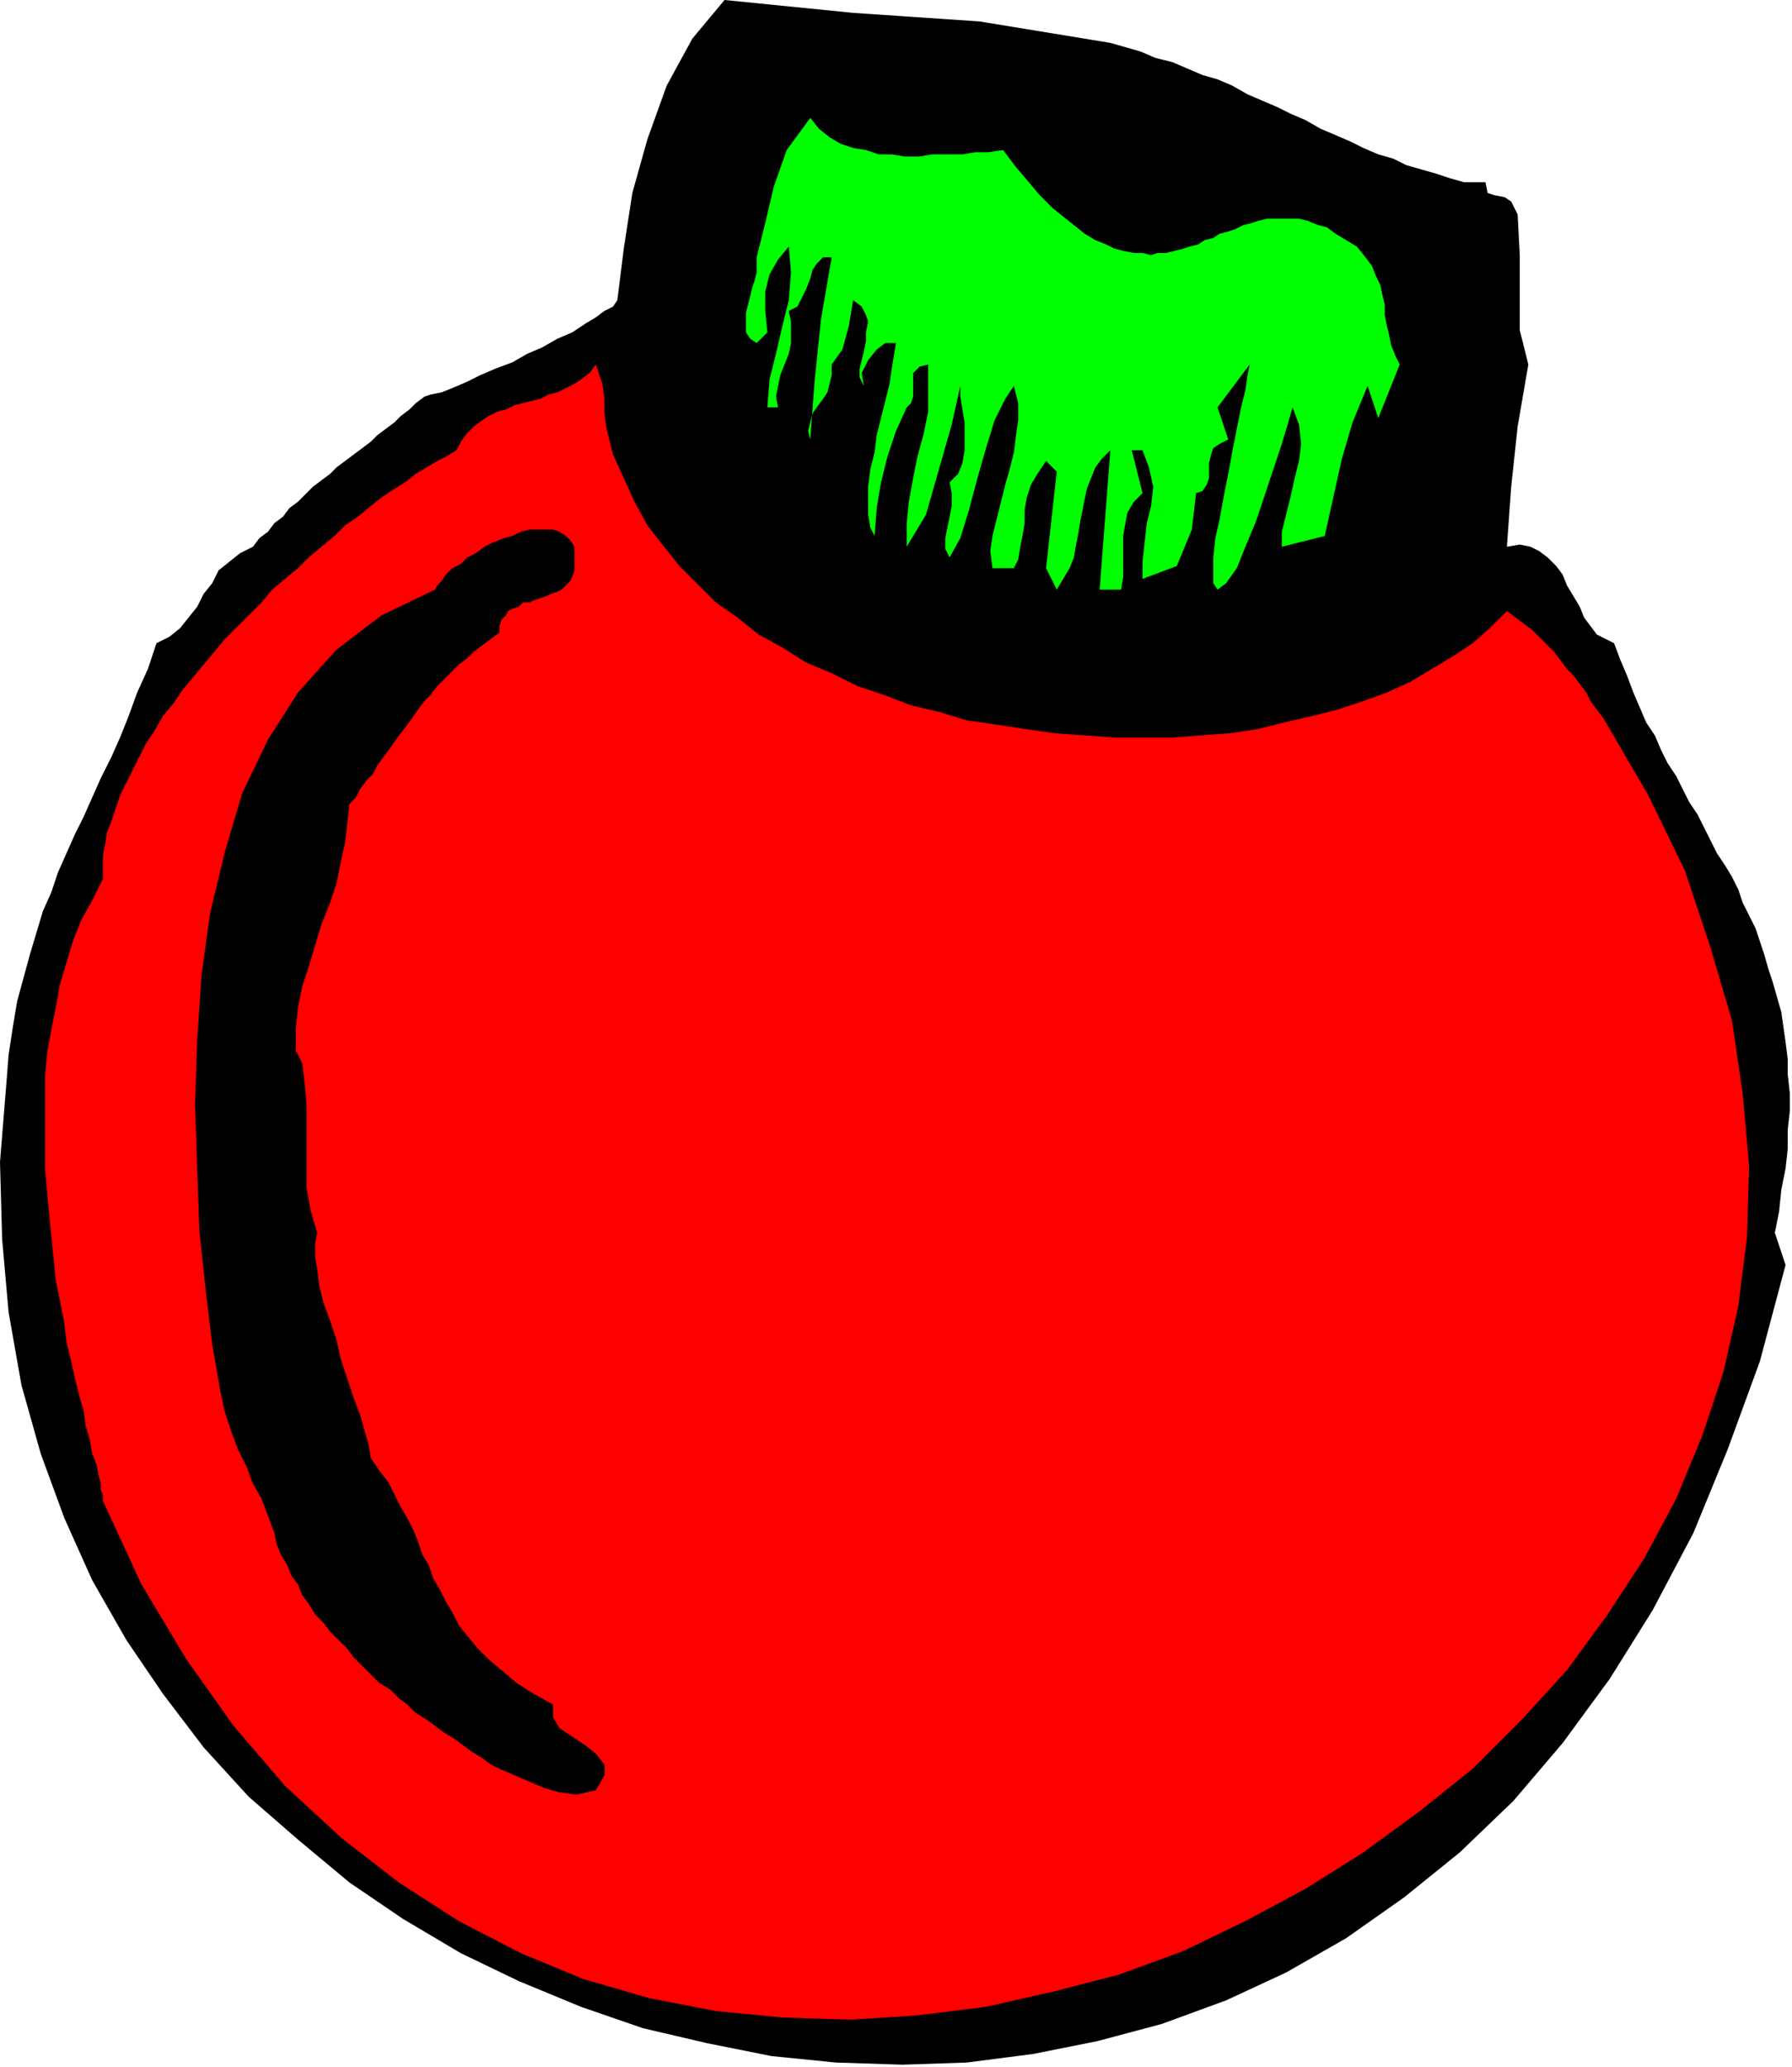 <?xml version="1.0" encoding="UTF-8" standalone="no"?>
<svg
   xmlns:dc="http://purl.org/dc/elements/1.1/"
   xmlns:cc="http://creativecommons.org/ns#"
   xmlns:rdf="http://www.w3.org/1999/02/22-rdf-syntax-ns#"
   xmlns:svg="http://www.w3.org/2000/svg"
   xmlns="http://www.w3.org/2000/svg"
   xmlns:sodipodi="http://sodipodi.sourceforge.net/DTD/sodipodi-0.dtd"
   xmlns:inkscape="http://www.inkscape.org/namespaces/inkscape"
   version="1.0"
   width="141.563mm"
   height="163.237mm"
   id="svg13"
   sodipodi:docname="RGSSG169.WMF">
  <sodipodi:namedview
     pagecolor="#ffffff"
     bordercolor="#666666"
     borderopacity="1"
     objecttolerance="10"
     gridtolerance="10"
     guidetolerance="10"
     inkscape:pageopacity="0"
     inkscape:pageshadow="2"
     inkscape:window-width="640"
     inkscape:window-height="480"
     id="namedview15" />
  <defs
     id="defs3">
    <pattern
       id="WMFhbasepattern"
       patternUnits="userSpaceOnUse"
       width="6"
       height="6"
       x="0"
       y="0" />
  </defs>
  <path
     style="fill:#000000;fill-rule:evenodd;fill-opacity:1;stroke:none;"
     d="  M 443.52,54.4   L 444.16,57.6   L 446.08,58.24   L 449.28,58.88   L 451.2,60.16   L 453.12,64   L 453.12,64   L 453.76,76.16   L 453.76,87.04   L 453.76,98.56   L 456.32,108.8   L 456.32,108.8   L 453.12,127.36   L 451.2,145.28   L 449.92,163.2   L 449.92,163.2   L 453.76,162.56   L 456.96,163.2   L 459.52,164.48   L 462.08,166.4   L 464.64,168.96   L 466.56,171.52   L 467.84,174.72   L 469.76,177.92   L 471.68,181.12   L 472.96,184.32   L 474.88,186.88   L 476.8,189.44   L 479.36,190.72   L 481.92,192   L 481.92,192   L 483.84,197.12   L 485.76,201.6   L 487.68,206.72   L 489.6,211.2   L 491.52,215.68   L 494.08,219.52   L 496,224   L 497.92,227.84   L 500.48,231.68   L 502.4,235.52   L 504.32,239.36   L 506.88,243.2   L 508.8,247.04   L 510.72,250.88   L 512.64,254.72   L 515.2,258.56   L 517.12,261.76   L 519.04,265.6   L 520.32,269.44   L 522.24,273.28   L 524.16,277.12   L 525.44,280.96   L 526.72,284.8   L 528,289.28   L 529.28,293.12   L 530.56,297.6   L 531.84,302.08   L 532.48,306.56   L 533.12,311.04   L 533.76,316.16   L 533.76,320.64   L 534.4,326.4   L 534.4,331.52   L 533.76,337.28   L 533.76,343.04   L 533.12,348.8   L 531.84,355.2   L 531.2,361.6   L 529.92,368   L 529.92,368   L 533.12,377.6   L 525.44,406.4   L 515.84,432.64   L 505.6,457.6   L 493.44,480.64   L 480.64,501.12   L 466.56,520.32   L 451.84,537.6   L 435.84,552.96   L 419.2,566.4   L 401.92,578.56   L 384,588.8   L 366.08,597.12   L 346.88,604.16   L 327.68,609.28   L 308.48,613.12   L 288.64,615.68   L 269.44,616.32   L 249.6,615.68   L 230.4,613.76   L 211.2,609.92   L 192,605.44   L 173.44,599.04   L 154.88,591.36   L 137.6,583.04   L 120.32,572.8   L 104.32,561.92   L 88.96,549.12   L 74.24,536.32   L 60.8,521.6   L 48.64,505.6   L 37.76,489.6   L 27.52,471.68   L 19.2,453.12   L 12.16,433.92   L 6.4,413.44   L 2.56,391.68   L 0.64,369.92   L 0,346.88   L 1.92,323.2   L 1.92,323.2   L 2.56,314.88   L 3.84,306.56   L 5.12,298.88   L 7.04,291.84   L 8.96,284.8   L 10.88,278.4   L 12.8,272   L 15.36,266.24   L 17.28,260.48   L 19.84,254.72   L 22.4,248.96   L 24.96,243.84   L 27.52,238.08   L 30.08,232.32   L 33.28,225.92   L 35.84,220.16   L 38.4,213.76   L 40.96,206.72   L 44.16,199.68   L 46.72,192   L 46.72,192   L 50.56,190.08   L 53.76,187.52   L 56.32,184.32   L 58.88,181.12   L 60.8,177.28   L 63.36,174.08   L 65.28,170.24   L 68.48,167.68   L 71.68,165.12   L 75.52,163.2   L 75.52,163.2   L 77.44,160.64   L 80,158.72   L 81.92,156.16   L 84.48,154.24   L 86.4,151.68   L 88.96,149.76   L 91.52,147.2   L 93.44,145.28   L 96,143.36   L 98.56,141.44   L 100.48,139.52   L 103.04,137.6   L 105.6,135.68   L 108.16,133.76   L 110.72,131.84   L 112.64,129.92   L 115.2,128   L 117.76,126.08   L 119.68,124.16   L 122.24,122.24   L 124.16,120.32   L 126.72,118.4   L 126.72,118.4   L 128.64,117.76   L 131.84,117.12   L 135.04,115.84   L 139.52,113.92   L 143.36,112   L 147.84,110.08   L 152.96,108.16   L 157.44,105.6   L 161.92,103.68   L 166.4,101.12   L 170.88,99.2   L 174.72,96.64   L 177.92,94.72   L 180.48,92.8   L 183.04,91.52   L 184.32,89.6   L 184.32,89.6   L 186.24,74.24   L 188.8,57.6   L 193.28,41.6   L 199.04,25.6   L 206.72,11.52   L 216.32,0   L 216.32,0   L 254.72,3.84   L 292.48,6.4   L 331.52,12.8   L 331.52,12.8   L 336,14.08   L 340.48,15.36   L 344.96,17.28   L 350.08,18.56   L 354.56,20.48   L 359.04,22.4   L 363.52,23.68   L 368,25.6   L 372.48,28.16   L 376.96,30.08   L 381.44,32   L 385.28,33.92   L 389.76,35.84   L 394.24,38.4   L 398.72,40.32   L 403.2,42.24   L 407.04,44.16   L 411.52,46.08   L 416,47.36   L 419.84,49.28   L 424.32,50.56   L 428.8,51.84   L 432.64,53.12   L 437.12,54.4   L 437.12,54.4   L 443.52,54.4  z "
     id="path5" />
  <path
     style="fill:#00ff00;fill-rule:evenodd;fill-opacity:1;stroke:none;"
     d="  M 299.52,44.8   L 303.36,49.92   L 307.2,54.4   L 310.4,58.24   L 314.24,62.08   L 317.44,64.64   L 320.64,67.2   L 323.84,69.76   L 327.04,71.68   L 330.24,72.96   L 332.8,74.24   L 335.36,74.88   L 338.56,75.52   L 341.12,75.52   L 343.68,76.16   L 345.6,75.52   L 348.16,75.52   L 350.72,74.88   L 353.28,74.24   L 355.2,73.6   L 357.76,72.96   L 359.68,71.68   L 362.24,71.04   L 364.16,69.76   L 366.72,69.12   L 368.64,68.48   L 371.2,67.2   L 373.76,66.56   L 375.68,65.92   L 378.24,65.28   L 380.8,65.28   L 382.72,65.28   L 385.28,65.28   L 387.84,65.28   L 390.4,65.92   L 393.6,67.2   L 396.16,67.84   L 398.72,69.76   L 401.92,71.68   L 405.12,73.6   L 405.12,73.6   L 407.68,76.8   L 409.6,79.36   L 410.88,82.56   L 412.16,85.12   L 412.8,88.32   L 413.44,90.88   L 413.44,94.08   L 414.08,97.28   L 414.72,99.84   L 415.36,103.04   L 416.64,106.24   L 417.92,108.8   L 417.92,108.8   L 411.52,124.8   L 408.32,115.2   L 403.84,126.08   L 400.64,136.96   L 398.08,148.48   L 395.52,160   L 395.52,160   L 382.72,163.2   L 382.72,158.72   L 384,153.6   L 385.28,148.48   L 386.56,142.72   L 387.84,137.6   L 388.48,132.48   L 387.84,126.72   L 385.92,121.6   L 385.92,121.6   L 384.64,126.08   L 382.72,132.48   L 380.16,140.16   L 377.6,147.84   L 375.04,155.52   L 371.84,163.2   L 369.28,169.6   L 366.08,174.08   L 363.52,176   L 363.52,176   L 362.24,174.08   L 362.24,170.88   L 362.24,166.4   L 362.88,160.64   L 364.16,154.88   L 365.44,147.84   L 366.72,141.44   L 368,134.4   L 369.28,128   L 370.56,121.6   L 371.84,116.48   L 372.48,112   L 373.12,108.8   L 373.12,108.8   L 363.52,121.6   L 366.72,131.2   L 364.16,132.48   L 362.24,133.76   L 361.6,135.68   L 360.96,138.24   L 360.96,140.16   L 360.96,142.72   L 360.32,144.64   L 359.04,146.56   L 357.12,147.2   L 357.12,147.2   L 355.84,158.08   L 351.36,168.96   L 341.12,172.8   L 341.12,172.8   L 341.12,167.68   L 341.76,161.92   L 342.4,156.16   L 343.68,151.04   L 344.32,145.28   L 343.04,139.52   L 341.12,134.4   L 341.12,134.4   L 337.92,134.4   L 341.12,147.2   L 338.56,149.76   L 336.64,152.96   L 336,156.16   L 335.36,160   L 335.36,164.48   L 335.36,168.32   L 335.36,172.16   L 334.72,176   L 334.72,176   L 328.32,176   L 331.52,134.4   L 328.96,136.96   L 327.04,139.52   L 325.76,142.72   L 324.48,145.92   L 323.84,149.12   L 323.2,152.32   L 322.56,155.52   L 321.92,159.36   L 321.28,162.56   L 320.64,166.4   L 319.36,169.6   L 317.44,172.8   L 315.52,176   L 315.52,176   L 312.32,169.6   L 315.52,140.8   L 312.32,137.6   L 309.76,141.44   L 307.84,144.64   L 306.56,148.48   L 305.92,152.32   L 305.92,156.16   L 305.28,160   L 304.64,163.2   L 304,167.04   L 302.72,169.6   L 302.72,169.6   L 296.32,169.6   L 295.68,164.48   L 296.32,160   L 297.6,154.88   L 298.88,149.76   L 300.16,144.64   L 301.44,140.16   L 302.72,135.04   L 303.36,129.92   L 304,125.44   L 304,120.32   L 302.72,115.2   L 302.72,115.2   L 300.16,119.04   L 296.96,125.44   L 294.4,133.76   L 291.84,142.72   L 289.28,152.32   L 286.72,160.64   L 283.52,166.4   L 283.52,166.4   L 282.24,163.84   L 282.24,160.64   L 282.88,157.44   L 283.52,154.24   L 284.16,151.04   L 284.16,147.2   L 283.52,144   L 283.52,144   L 286.08,141.44   L 287.36,138.24   L 288,134.4   L 288,129.92   L 288,126.08   L 287.36,122.24   L 286.72,118.4   L 286.72,115.2   L 286.72,115.2   L 284.16,126.72   L 280.32,140.16   L 276.48,153.6   L 270.72,163.2   L 270.72,163.2   L 270.72,156.16   L 271.36,149.76   L 272.64,142.72   L 273.92,136.32   L 275.84,129.28   L 277.12,122.88   L 277.12,115.84   L 277.12,108.8   L 277.12,108.8   L 274.56,109.44   L 272.64,111.36   L 272.64,113.28   L 272.64,115.84   L 272.64,118.4   L 272,120.32   L 270.72,121.6   L 270.72,121.6   L 267.52,128.64   L 264.96,136.32   L 263.04,144   L 261.76,151.68   L 261.12,160   L 261.12,160   L 259.84,157.44   L 259.2,153.6   L 259.2,149.76   L 259.2,145.28   L 259.84,140.16   L 261.12,135.04   L 261.76,129.92   L 263.04,124.8   L 264.32,119.68   L 265.6,114.56   L 266.24,110.08   L 266.88,106.24   L 267.52,102.4   L 267.52,102.4   L 264.32,102.4   L 261.76,104.32   L 259.2,107.52   L 257.28,111.36   L 257.92,115.2   L 257.92,115.2   L 256.64,112.64   L 256.64,110.08   L 257.28,107.52   L 257.92,104.96   L 258.56,101.76   L 258.56,99.2   L 259.2,96   L 258.56,94.08   L 257.28,91.52   L 254.72,89.6   L 254.72,89.6   L 253.44,97.28   L 251.52,104.32   L 248.32,108.8   L 248.32,108.8   L 248.32,112   L 247.68,114.56   L 247.04,117.12   L 245.76,119.04   L 243.84,121.6   L 242.56,123.52   L 241.92,126.08   L 241.28,128.64   L 241.92,131.2   L 241.92,131.2   L 241.92,131.2   L 243.2,113.92   L 245.12,95.36   L 248.32,76.8   L 248.32,76.8   L 245.76,76.8   L 243.84,78.72   L 242.56,80.64   L 241.92,83.2   L 240.64,86.4   L 239.36,88.96   L 238.08,91.52   L 235.52,92.8   L 235.52,92.8   L 236.16,96   L 236.16,99.2   L 236.16,102.4   L 235.52,105.6   L 234.24,108.8   L 232.96,112   L 232.32,115.2   L 231.68,118.4   L 232.32,121.6   L 232.32,121.6   L 229.12,121.6   L 229.76,113.28   L 231.68,105.6   L 233.6,97.28   L 235.52,89.6   L 236.16,81.28   L 235.52,73.6   L 235.52,73.6   L 232.32,77.44   L 229.76,81.92   L 228.48,87.04   L 228.48,92.8   L 229.12,99.2   L 229.12,99.2   L 225.92,102.4   L 224,101.12   L 222.72,99.2   L 222.72,97.28   L 222.72,95.36   L 222.72,93.44   L 223.36,90.88   L 224,88.32   L 224.64,85.76   L 225.28,83.84   L 225.92,81.28   L 225.92,78.72   L 225.92,76.8   L 225.92,76.8   L 228.48,66.56   L 231.04,55.68   L 234.88,44.8   L 241.92,35.2   L 241.92,35.2   L 244.48,38.4   L 247.68,40.96   L 250.88,42.88   L 254.72,44.16   L 258.56,44.8   L 262.4,46.08   L 266.24,46.08   L 270.08,46.72   L 274.56,46.72   L 278.4,46.08   L 282.88,46.08   L 287.36,46.08   L 291.2,45.44   L 295.04,45.44   L 299.52,44.8  z "
     id="path7" />
  <path
     style="fill:#ff0000;fill-rule:evenodd;fill-opacity:1;stroke:none;"
     d="  M 449.92,182.4   L 452.48,184.32   L 455.04,186.24   L 457.6,188.16   L 459.52,190.08   L 462.08,192.64   L 464,194.56   L 465.92,197.12   L 467.84,199.68   L 469.76,201.6   L 471.68,204.16   L 473.6,206.72   L 474.88,209.28   L 476.8,211.84   L 478.72,214.4   L 478.72,214.4   L 492.16,237.44   L 503.04,259.84   L 510.72,282.88   L 517.12,304.64   L 520.32,326.4   L 522.24,348.16   L 521.6,369.28   L 519.04,389.76   L 514.56,409.6   L 508.16,428.8   L 500.48,447.36   L 490.88,465.28   L 480,481.92   L 467.84,498.56   L 454.4,513.28   L 439.68,528   L 423.68,540.8   L 407.04,552.96   L 389.76,563.84   L 371.84,573.44   L 353.28,582.4   L 334.08,589.44   L 314.24,594.56   L 294.4,599.04   L 273.92,601.6   L 254.08,602.88   L 233.6,602.24   L 213.76,600.32   L 193.92,596.48   L 174.08,590.72   L 155.52,583.04   L 136.96,573.44   L 119.04,561.92   L 101.76,548.48   L 85.12,533.12   L 69.76,515.2   L 55.68,495.36   L 42.24,472.96   L 30.72,448   L 30.72,448   L 30.72,447.36   L 30.72,446.08   L 30.08,444.8   L 30.08,442.88   L 29.44,440.32   L 28.8,437.12   L 27.52,433.92   L 26.88,430.08   L 25.6,425.6   L 24.96,421.12   L 23.68,416.64   L 22.4,411.52   L 21.12,405.76   L 19.84,400.64   L 19.2,394.88   L 17.92,388.48   L 16.64,382.08   L 16,375.68   L 15.36,369.28   L 14.72,362.88   L 14.08,355.84   L 13.44,348.8   L 13.44,342.4   L 13.44,335.36   L 13.44,328.32   L 13.44,321.28   L 14.08,314.24   L 15.36,307.2   L 16.64,300.8   L 17.92,293.76   L 19.84,287.36   L 21.76,280.96   L 24.32,274.56   L 27.52,268.8   L 30.72,262.4   L 30.72,262.4   L 30.72,259.2   L 30.72,255.36   L 31.36,252.16   L 32,248.32   L 33.28,245.12   L 34.56,241.28   L 35.84,237.44   L 37.76,233.6   L 39.68,229.76   L 41.6,225.92   L 43.52,222.08   L 46.08,218.24   L 48.64,213.76   L 51.84,209.92   L 54.4,206.08   L 57.6,202.24   L 60.8,198.4   L 64,194.56   L 67.2,190.72   L 71.04,186.88   L 74.24,183.68   L 78.08,179.84   L 81.28,176   L 85.12,172.8   L 88.96,169.6   L 92.16,166.4   L 96,163.2   L 99.84,160   L 103.04,156.8   L 106.88,154.24   L 110.72,151.04   L 113.92,148.48   L 117.76,145.92   L 120.96,144   L 124.16,141.44   L 127.36,139.52   L 130.56,137.6   L 133.12,136.32   L 136.32,134.4   L 136.32,134.4   L 137.6,131.84   L 139.52,129.28   L 141.44,127.36   L 144,125.44   L 145.92,124.16   L 148.48,122.88   L 151.04,122.24   L 153.6,120.96   L 156.16,120.32   L 158.72,119.68   L 161.28,119.04   L 163.84,117.76   L 166.4,117.12   L 168.96,115.84   L 171.52,114.56   L 173.44,113.28   L 176,111.36   L 177.92,108.8   L 177.92,108.8   L 179.84,114.56   L 180.48,119.04   L 180.48,123.52   L 181.12,128   L 181.12,128   L 183.04,135.68   L 186.24,142.72   L 189.44,149.76   L 193.28,156.8   L 197.76,162.56   L 202.88,168.96   L 208,174.08   L 213.76,179.84   L 220.16,184.32   L 226.56,189.44   L 233.6,193.28   L 240.64,197.76   L 248.32,200.96   L 256,204.8   L 263.68,207.36   L 272,210.56   L 280.32,212.48   L 288.64,215.04   L 297.6,216.32   L 305.92,217.6   L 314.88,218.88   L 323.84,219.52   L 332.8,220.16   L 341.12,220.16   L 350.08,220.16   L 358.4,219.52   L 367.36,218.88   L 375.68,217.6   L 383.36,215.68   L 391.68,213.76   L 399.36,211.84   L 407.04,209.28   L 414.08,206.72   L 421.12,203.52   L 427.52,199.68   L 433.92,195.84   L 439.68,192   L 444.8,187.52   L 449.92,182.4  z "
     id="path9" />
  <path
     style="fill:#000000;fill-rule:evenodd;fill-opacity:1;stroke:none;"
     d="  M 149.12,188.8   L 146.56,190.72   L 144,192.64   L 141.44,194.56   L 139.52,196.48   L 136.96,198.4   L 135.04,200.32   L 132.48,202.88   L 130.56,204.8   L 128.64,207.36   L 126.72,209.28   L 124.8,211.84   L 123.52,213.76   L 121.6,216.32   L 119.68,218.88   L 117.76,221.44   L 116.48,223.36   L 114.56,225.92   L 112.64,228.48   L 111.36,231.04   L 109.44,232.96   L 107.52,235.52   L 106.24,238.08   L 104.32,240   L 104.32,240   L 103.68,245.76   L 103.04,251.52   L 101.76,257.28   L 100.48,263.68   L 98.56,269.44   L 96,275.84   L 94.08,282.24   L 92.16,288.64   L 90.24,294.4   L 88.96,300.8   L 88.32,307.2   L 88.32,313.6   L 88.32,313.6   L 90.24,317.44   L 90.88,322.56   L 91.52,329.6   L 91.52,337.92   L 91.52,346.24   L 91.52,354.56   L 92.8,361.6   L 94.72,368   L 94.72,368   L 94.08,371.2   L 94.08,375.04   L 94.72,378.88   L 95.36,384   L 96.64,389.12   L 98.56,394.24   L 100.48,400   L 101.76,405.76   L 103.68,411.52   L 105.6,417.28   L 107.52,422.4   L 108.8,426.88   L 110.08,431.36   L 110.72,435.2   L 110.72,435.2   L 113.28,439.04   L 115.84,442.24   L 117.76,446.08   L 119.68,449.92   L 121.6,453.12   L 123.52,456.96   L 124.8,460.16   L 126.08,464   L 128,467.2   L 129.28,471.04   L 131.2,474.24   L 133.12,478.08   L 135.04,481.28   L 136.96,485.12   L 139.52,488.32   L 142.72,492.16   L 145.92,495.36   L 149.76,498.56   L 154.24,502.4   L 159.36,505.6   L 165.12,508.8   L 165.12,508.8   L 165.12,512.64   L 167.04,515.84   L 170.88,518.4   L 174.72,520.96   L 177.92,523.52   L 180.48,526.72   L 180.48,529.92   L 177.92,534.4   L 177.92,534.4   L 172.16,535.68   L 167.04,535.04   L 162.56,533.76   L 158.08,531.84   L 153.6,529.92   L 149.12,528   L 149.12,528   L 146.56,526.72   L 144,524.8   L 140.8,522.88   L 138.24,520.96   L 135.68,519.04   L 132.48,517.12   L 129.92,515.2   L 127.36,513.28   L 124.16,511.36   L 121.6,508.8   L 119.04,506.88   L 116.48,504.32   L 113.28,502.4   L 110.72,499.84   L 108.16,497.28   L 105.6,494.72   L 103.68,492.16   L 101.12,489.6   L 98.56,487.04   L 96.64,484.48   L 94.08,481.92   L 92.16,478.72   L 90.24,476.16   L 88.96,472.96   L 87.04,470.4   L 85.76,467.2   L 83.84,464   L 82.56,460.8   L 81.92,457.6   L 81.92,457.6   L 80,452.48   L 78.08,447.36   L 75.52,442.88   L 73.6,437.76   L 71.04,432.64   L 69.12,427.52   L 67.2,421.76   L 65.92,416   L 65.92,416   L 63.36,401.28   L 61.44,385.28   L 59.52,367.36   L 58.88,348.8   L 58.24,329.6   L 58.88,310.4   L 60.16,291.2   L 62.72,272.64   L 67.2,254.08   L 72.32,236.8   L 80,220.8   L 88.96,206.72   L 100.48,193.92   L 113.92,183.68   L 129.92,176   L 129.92,176   L 130.56,174.72   L 131.84,173.44   L 133.12,171.52   L 135.04,169.6   L 137.6,168.32   L 139.52,166.4   L 142.08,165.12   L 144.64,163.2   L 147.2,161.92   L 150.4,160.64   L 152.96,160   L 155.52,158.72   L 158.08,158.08   L 160.64,158.08   L 163.2,158.08   L 165.12,158.08   L 167.04,158.72   L 168.96,160   L 170.24,161.28   L 171.52,163.2   L 171.52,163.2   L 171.52,166.4   L 171.52,168.32   L 171.52,170.24   L 170.88,172.16   L 170.24,173.44   L 168.96,174.72   L 167.68,176   L 166.4,176.64   L 164.48,177.28   L 163.2,177.92   L 161.28,178.56   L 159.36,179.2   L 158.08,179.84   L 156.16,179.84   L 154.88,181.12   L 152.96,181.76   L 151.68,182.4   L 151.04,183.68   L 149.76,184.96   L 149.12,186.88   L 149.12,188.8  z "
     id="path11" />
</svg>
